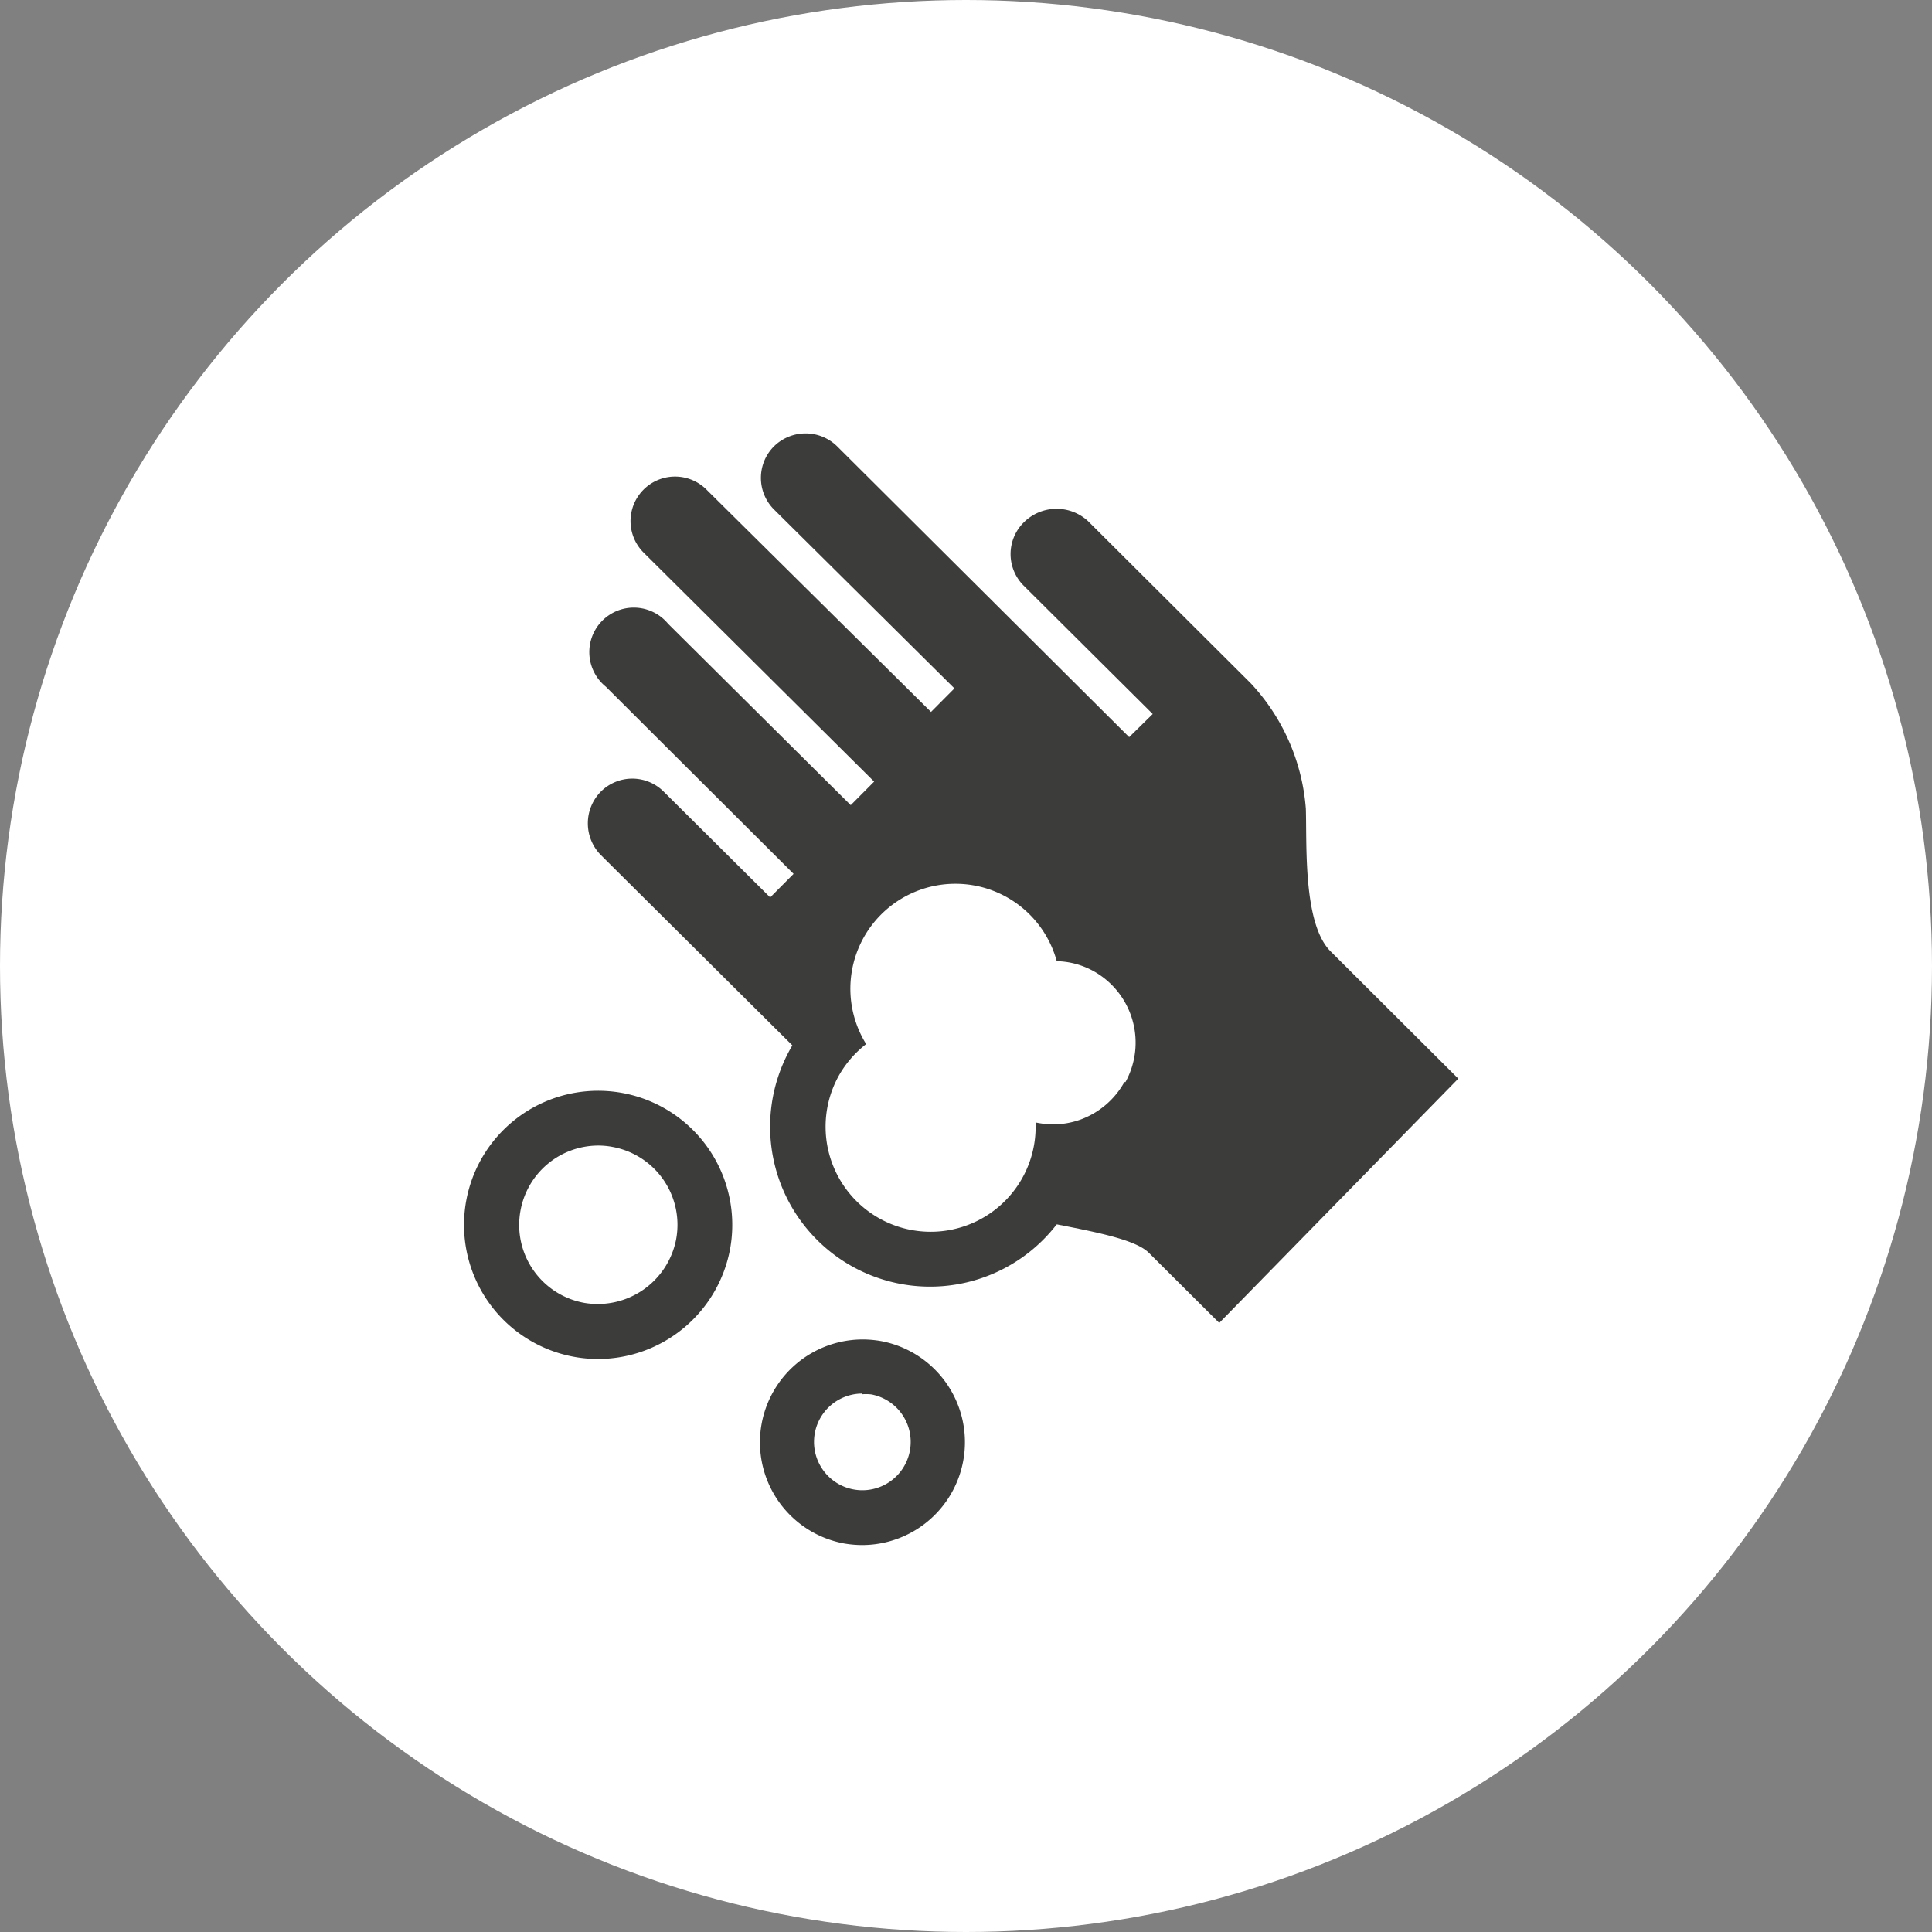 <svg xmlns="http://www.w3.org/2000/svg" viewBox="0 0 140.3 140.3"><rect x="0" y="0" width="140.3" height="140.3" fill="#808080" stroke="none"/><defs><style>.cls-1{fill:#fff;}.cls-2{fill:#3c3c3b;}</style></defs><title>03-savon</title><g id="Calque_2" data-name="Calque 2"><g id="Layer_2" data-name="Layer 2"><circle class="cls-1" cx="70.15" cy="70.15" r="70.15"/><path class="cls-2" d="M96.62,69.08c-2-2-1.71-7.73-1.79-10.34a15,15,0,0,0-4-9.12L79,37.83a3.37,3.37,0,0,0-4.67.12,3.24,3.24,0,0,0,0,4.57l9.38,9.33L82,53.53,60.8,32.42a3.27,3.27,0,0,0-4.6,0,3.24,3.24,0,0,0,0,4.57l13.11,13-1.7,1.71L51.3,35.55a3.23,3.23,0,1,0-4.56,4.58L63.48,56.76l-1.7,1.71L48.51,45.29A3.23,3.23,0,1,0,44,49.87L57.63,63.46l-1.7,1.71L48.2,57.49a3.23,3.23,0,0,0-4.57,0,3.28,3.28,0,0,0,0,4.6l16.1,16a8.53,8.53,0,0,1,2.14-2.5,8.56,8.56,0,1,1,15.54-6.77A6.65,6.65,0,0,1,83,78.71,6.68,6.68,0,0,1,75.7,82a8.42,8.42,0,0,1-1,4.49,8.61,8.61,0,0,1-1.3,1.73c4,.92,8.68,1.47,10,2.73l5.14,5.12L105.9,78.33Z"/><path class="cls-2" d="M85.94,72.83a9.85,9.85,0,0,0-6.42-6.55,11.54,11.54,0,0,0-4.6-4.64,11.74,11.74,0,0,0-5.61-1.44A11.6,11.6,0,0,0,58.15,75a12.5,12.5,0,0,0-.78,1.21A11.61,11.61,0,1,0,77.71,87.43a11.75,11.75,0,0,0,.88-2,9.92,9.92,0,0,0,7.35-12.57Zm-4.29,5.75a6,6,0,0,1-3.15,2.71,5.88,5.88,0,0,1-2,.36,6.39,6.39,0,0,1-1.3-.14,7.62,7.62,0,0,1-7.63,7.94,7.63,7.63,0,0,1-6.67-11.31,7.64,7.64,0,0,1,2-2.32,7.62,7.62,0,0,1,6.49-11.64,7.62,7.62,0,0,1,7.35,5.62,5.78,5.78,0,0,1,2.65.71,5.94,5.94,0,0,1,2.34,8.07Z"/><path class="cls-2" d="M43.45,98.69a9.74,9.74,0,1,1,9.57-8A9.77,9.77,0,0,1,43.45,98.69Zm0-15.5a5.75,5.75,0,0,0-5.65,4.71,5.75,5.75,0,0,0,4.61,6.71A5.8,5.8,0,0,0,49.1,90a5.75,5.75,0,0,0-4.61-6.71A5.44,5.44,0,0,0,43.43,83.19Z"/><path class="cls-2" d="M62.63,112.2a7.81,7.81,0,0,1-1.36-.12,7.47,7.47,0,0,1,1.35-14.81,7.84,7.84,0,0,1,1.37.12,7.47,7.47,0,0,1-1.36,14.81Zm0-11a3.51,3.51,0,1,0,.64.06A3.39,3.39,0,0,0,62.62,101.25Z"/></g></g></svg>